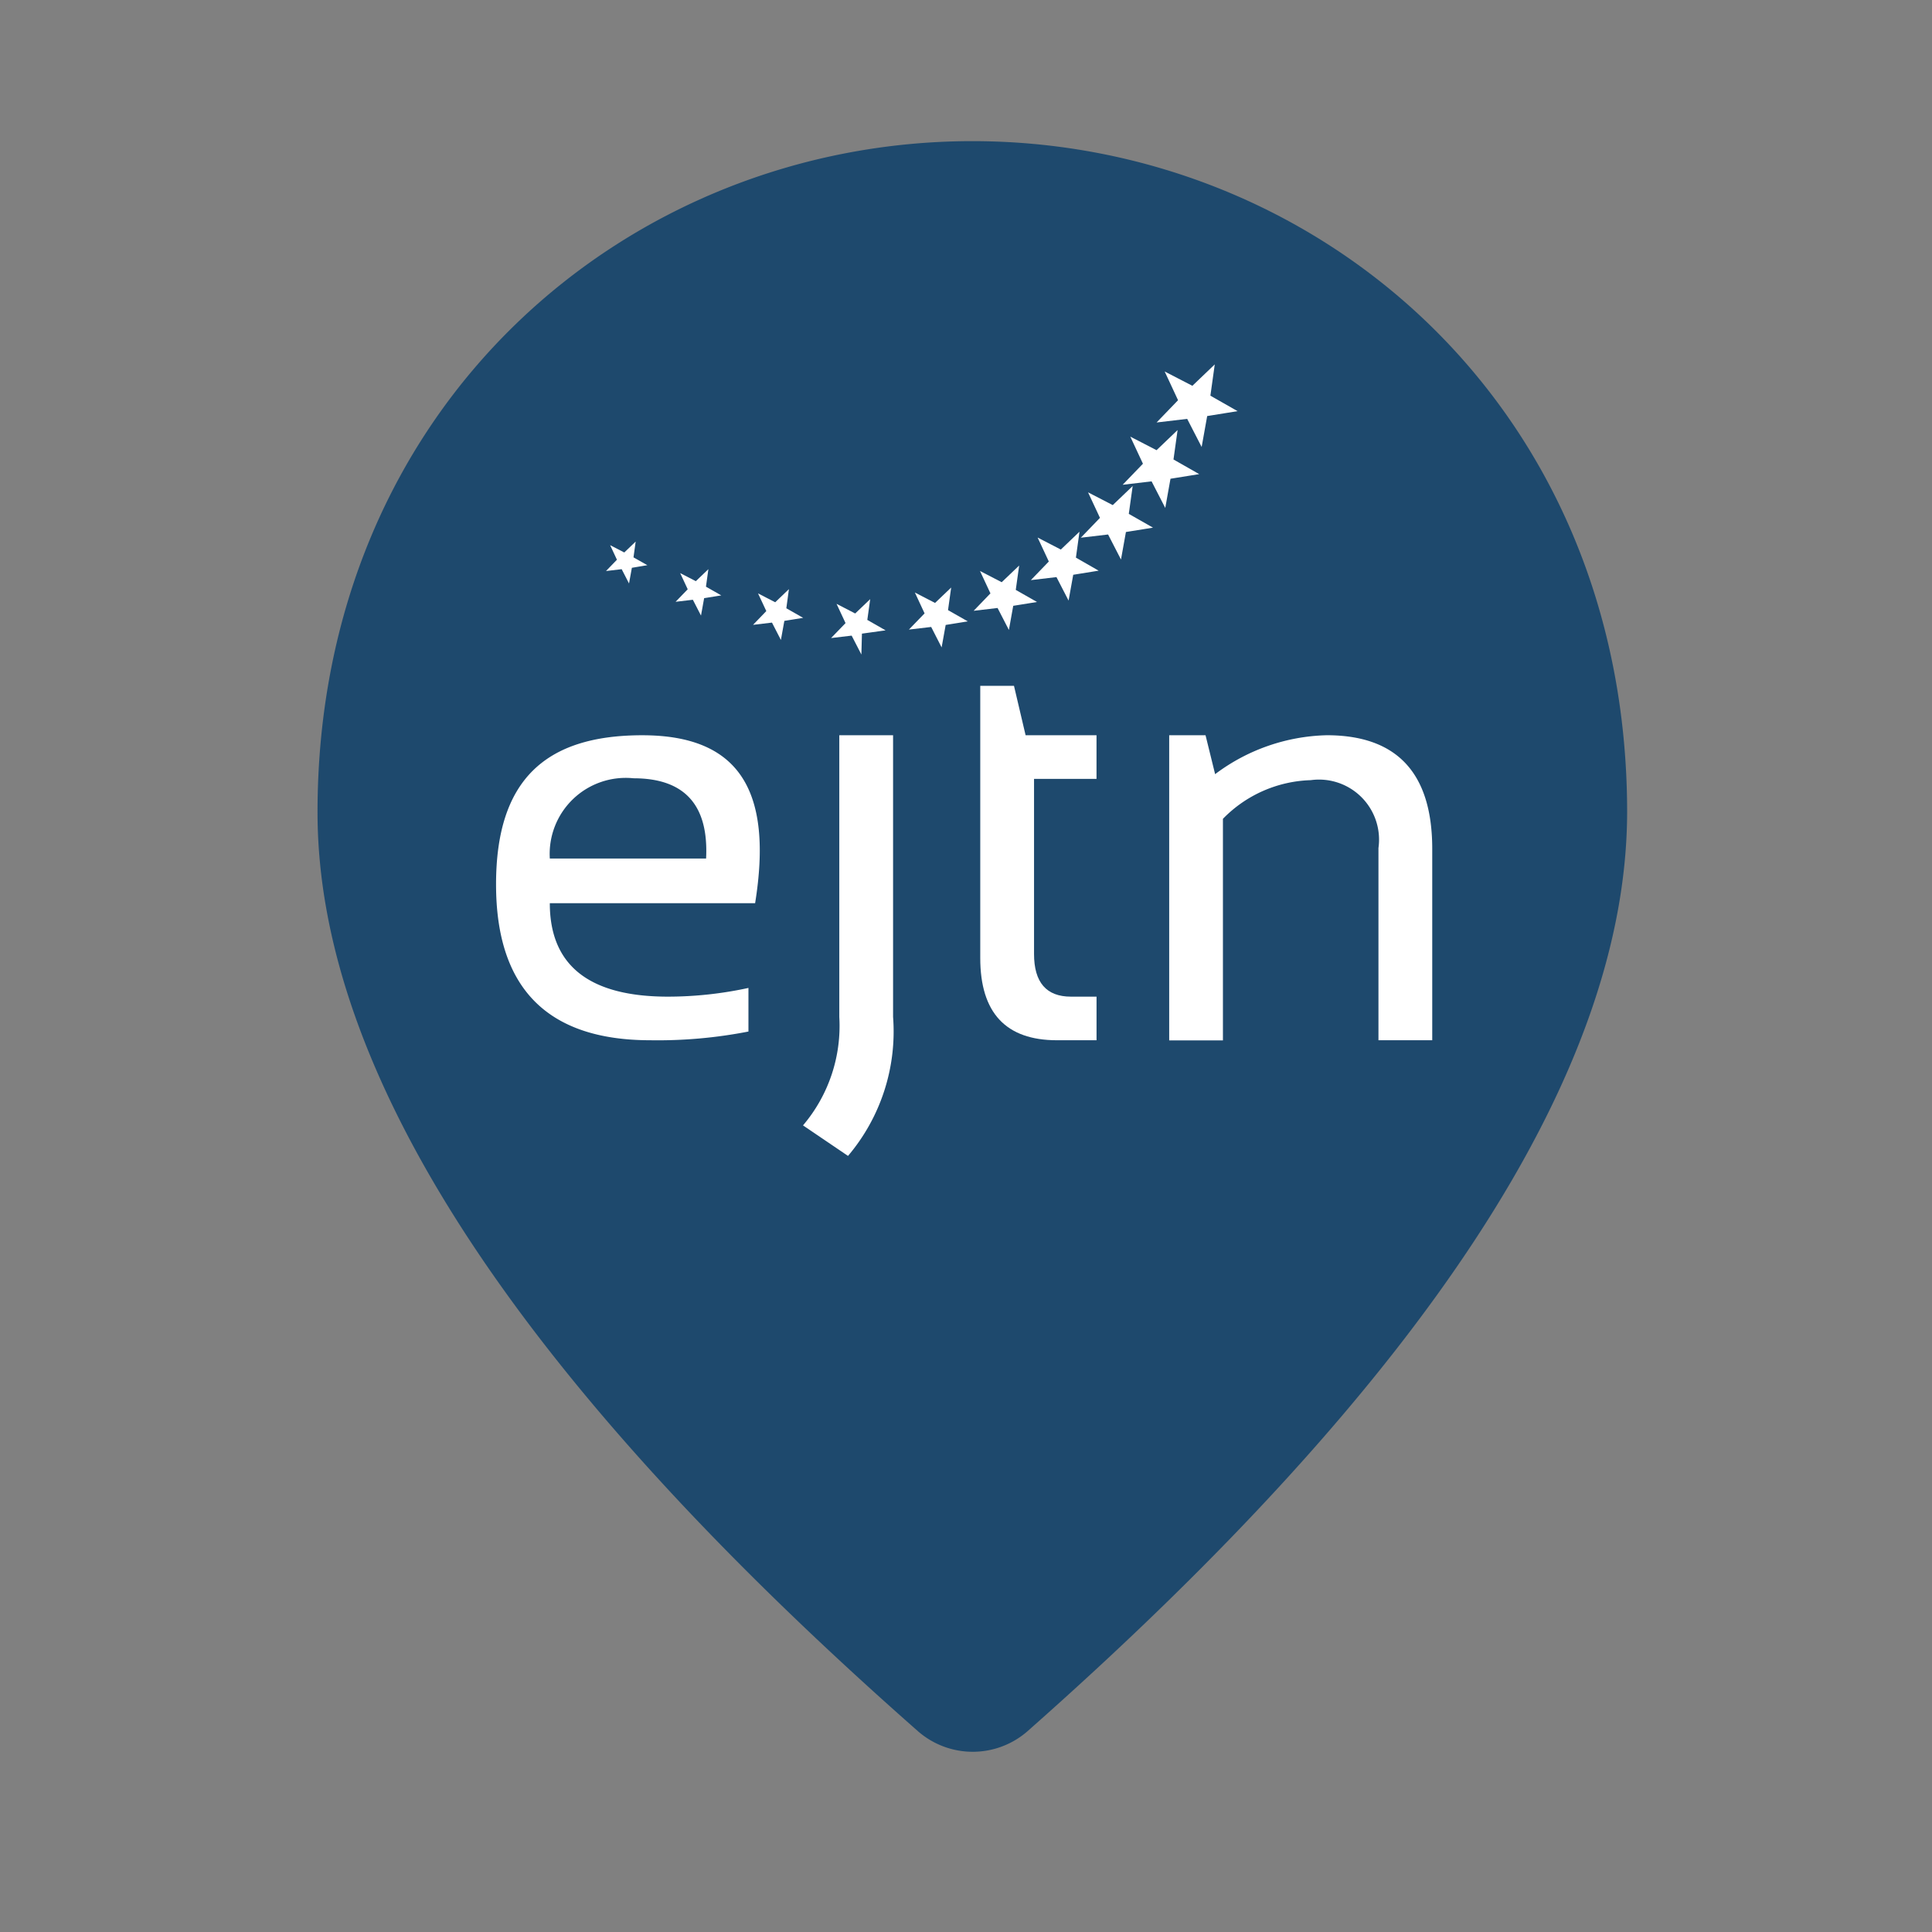 <svg xmlns="http://www.w3.org/2000/svg" width="74" height="74" viewBox="0 0 74 74"><rect x="0" y="0" width="74" height="74" fill="#808080" stroke="none"/><g transform="translate(-527 -26)"><g transform="translate(526.622 25.375)"><rect width="74" height="74" transform="translate(0.378 0.625)" fill="none"/><path d="M29.081,2C15.913,2,4,12.095,4,27.708Q4,42.662,27.011,62.915a3.189,3.189,0,0,0,4.17,0Q54.13,42.646,54.161,27.708C54.161,12.095,42.248,2,29.081,2Z" transform="translate(8.54 4.031)" fill="#1e496d"/></g><g transform="translate(546 40)"><g transform="translate(0 -0.04)"><g transform="translate(0 12.309)"><path d="M2.059,183.231H8.045q.155-3.073-2.778-3.073A2.913,2.913,0,0,0,2.059,183.231Zm7.863,1.712H2.059q0,3.576,4.52,3.579a14.579,14.579,0,0,0,3.088-.334v1.67a18.067,18.067,0,0,1-3.755.334Q0,190.192,0,184.222c0-3.978,1.867-5.712,5.6-5.712s5.012,2.145,4.323,6.433Z" transform="translate(0 -176.617)" fill="#fff"/><path d="M151.26,178.51V189.3a7.368,7.368,0,0,1-1.726,5.322l-1.724-1.169a5.882,5.882,0,0,0,1.39-4.153V178.51h2.059Z" transform="translate(-136.053 -176.617)" fill="#fff"/><path d="M233.17,154.71h1.292l.445,1.893h2.716v1.67H235.23v6.705q0,1.637,1.414,1.637h.98v1.67h-1.514q-2.94,0-2.94-3.151V154.71Z" transform="translate(-214.624 -154.71)" fill="#fff"/><path d="M324.141,190.192V178.51h1.392L325.9,180a7.394,7.394,0,0,1,4.275-1.491q4.041,0,4.041,4.353v7.329h-2.06V182.83a2.3,2.3,0,0,0-2.595-2.6,4.892,4.892,0,0,0-3.362,1.481v8.487h-2.06Z" transform="translate(-298.358 -176.617)" fill="#fff"/></g><g transform="translate(4.212)"><g transform="translate(21.088)"><path d="M321.194,3.929l-1.044.123.733-.76-.455-.974.943.487.76-.726-.148,1.059.927.528-1.036.167-.188,1.048Z" transform="translate(-319.986 -1.911)" fill="#fff"/><path d="M320.15.294l-.118.845-.011.082.072.041.74.422-.822.133-.085.014-.015.085-.149.829-.39-.756-.039-.076-.084.01-.833.1L319,1.412l.058-.06-.036-.076L318.662.5l.745.385.077.04.063-.06.6-.575m.169-.331-.855.818L318.4.229l.512,1.1-.822.853,1.172-.138.554,1.076.212-1.184,1.164-.188-1.041-.593.166-1.192h0Z" transform="translate(-318.09 0.04)" fill="#fff"/></g><g transform="translate(19.789 2.511)"><path d="M304.781,35.376l-.981.115.688-.713-.426-.914.885.457.713-.682-.138.994.87.5-.973.157-.177.984Z" transform="translate(-303.637 -33.472)" fill="#fff"/><path d="M303.688,31.862l-.108.779-.011.082.072.041.683.39-.76.122-.085.014-.015.085-.138.764-.359-.7-.039-.076-.084.01-.769.091.54-.56.058-.06-.036-.076-.333-.713.687.356.077.04.063-.06.555-.531m.169-.331-.808.773-1.005-.519.484,1.038-.777.806,1.108-.131.524,1.018.2-1.118,1.1-.177-.985-.561.157-1.127h0Z" transform="translate(-301.75 -31.53)" fill="#fff"/></g><g transform="translate(18.181 4.655)"><path d="M284.506,62.212l-.916.108.643-.667-.4-.853.827.427.667-.637-.129.93.813.463-.909.146-.165.919Z" transform="translate(-283.427 -60.422)" fill="#fff"/><path d="M283.357,58.813l-.1.715-.011.082.072.041.627.357-.7.112-.085.014-.015.085-.126.7-.329-.639-.039-.076-.084.01-.7.084.5-.514.058-.06-.036-.076-.305-.654.629.325.077.04.063-.06.508-.486m.169-.331-.762.729-.947-.489.457.978-.733.76,1.044-.123.494.959.189-1.054,1.037-.167-.927-.528.148-1.062h0Z" transform="translate(-281.54 -58.48)" fill="#fff"/></g><g transform="translate(16.274 6.397)"><path d="M260.473,84.009l-.853.1.6-.62-.371-.795.769.4.62-.593-.12.865.756.43-.845.137-.154.854Z" transform="translate(-259.456 -82.331)" fill="#fff"/><path d="M259.256,80.714l-.091.65-.011.082.072.041.57.325-.632.1-.085.014-.015.085-.115.635-.3-.58-.039-.076-.084.01-.641.076.45-.467.058-.06-.036-.076-.277-.593.571.3.077.04.063-.06.461-.441m.169-.331-.715.684-.889-.46.429.918-.688.713.981-.116.464.9.178-.989.974-.157-.871-.5.138-1h0Z" transform="translate(-257.56 -80.38)" fill="#fff"/></g><g transform="translate(14.08 7.703)"><path d="M232.809,100.324l-.789.094.554-.574-.343-.733.711.367.573-.548-.111.8.7.4-.782.126-.142.79Z" transform="translate(-231.858 -98.761)" fill="#fff"/><path d="M231.552,97.134l-.081.585-.011.082.072.041.513.292-.569.091-.085.014-.015.085-.1.57-.268-.521-.039-.076-.084.01-.577.068.406-.421.058-.06-.036-.076-.249-.534.513.265.077.04.063-.06.415-.4m.169-.331-.669.639-.831-.43.4.858-.643.667.916-.108.434.842.166-.925.911-.146-.814-.464.13-.932h0Z" transform="translate(-229.98 -96.8)" fill="#fff"/></g><g transform="translate(11.603 8.539)"><path d="M201.625,110.711l-.725.085.508-.527-.315-.674.653.338.527-.5-.1.734.643.366-.719.116-.13.725Z" transform="translate(-200.736 -109.262)" fill="#fff"/><path d="M200.292,107.653l-.072.519-.011.082.072.041.457.26-.505.081-.085.014-.015.085-.091.506-.238-.462-.039-.076-.084.01-.513.06.36-.374.058-.06-.036-.076-.221-.474.455.235.077.04.063-.06.368-.352m.169-.331-.622.594-.773-.4.372.8-.6.62.853-.1.4.783.155-.86.847-.137-.757-.431.121-.867h0Z" transform="translate(-198.84 -107.32)" fill="#fff"/></g><g transform="translate(8.613 8.99)"><path d="M163.961,116.268l-.661.078.464-.48-.287-.614.595.308.48-.459-.093.669.581.331-.779.109-.016.609Z" transform="translate(-163.137 -114.931)" fill="#fff"/><path d="M162.58,113.314l-.063.454-.011.082.072.041.389.221-.55.076-.1.014,0,.1-.009.32-.155-.3-.039-.076-.084.01-.449.053.316-.327.058-.06-.036-.076-.193-.414.4.205.077.04.063-.06.321-.308m.169-.331-.575.55-.715-.37.345.738-.554.573.788-.093.373.724.021-.8.906-.126-.7-.4.111-.8h0Z" transform="translate(-161.25 -112.98)" fill="#fff"/></g><g transform="translate(5.63 8.601)"><path d="M126.377,111.275l-.6.07.418-.433-.258-.554.537.278.433-.414-.084.6.529.3-.592.1-.107.6Z" transform="translate(-125.618 -110.051)" fill="#fff"/><path d="M124.947,108.434l-.054.389-.011.082.072.041.343.195-.378.06-.085.014-.015.085-.068.377-.177-.345-.039-.076-.084.01-.385.045.271-.281.058-.06-.036-.076-.165-.354.34.175.077.04.063-.06.275-.262m.169-.331-.528.505-.658-.34.317.678-.508.527.725-.086.342.665.132-.731.72-.116-.644-.367.1-.737h0Z" transform="translate(-123.74 -108.1)" fill="#fff"/></g><g transform="translate(2.661 7.836)"><path d="M89.013,101.49l-.533.064.375-.387-.231-.495.48.247.387-.369-.076.538.472.27-.528.084-.1.532Z" transform="translate(-88.316 -100.385)" fill="#fff"/><path d="M87.508,98.81l-.045.325-.011.082.072.041.286.163-.314.051-.085.014-.015.085-.056.313-.147-.286-.039-.076-.084.01-.321.038.226-.234.058-.06L87,99.2l-.138-.294.282.146.077.04.063-.06.228-.218m.169-.331-.482.461-.6-.309.289.619-.464.48.661-.078.312.606.12-.667.657-.106-.587-.334.093-.671h0Z" transform="translate(-86.42 -98.48)" fill="#fff"/></g><g transform="translate(0 6.783)"><path d="M55.479,88.177l-.469.056.329-.341-.2-.434.421.218.34-.325-.066.474.416.236-.465.075L55.7,88.6Z" transform="translate(-54.847 -87.182)" fill="#fff"/><path d="M53.926,85.573l-.036.259-.011.082.072.041.229.13-.251.041-.085.014-.015.085-.045.247-.117-.227-.039-.076-.084.01-.257.03.181-.188.058-.06-.036-.076-.11-.234.224.115.077.04.063-.06.181-.173m.169-.331-.435.416-.542-.28.261.558-.419.433.6-.071.282.547.109-.6.593-.1-.531-.3.084-.606h0Z" transform="translate(-52.96 -85.24)" fill="#fff"/></g></g></g></g></g></svg>